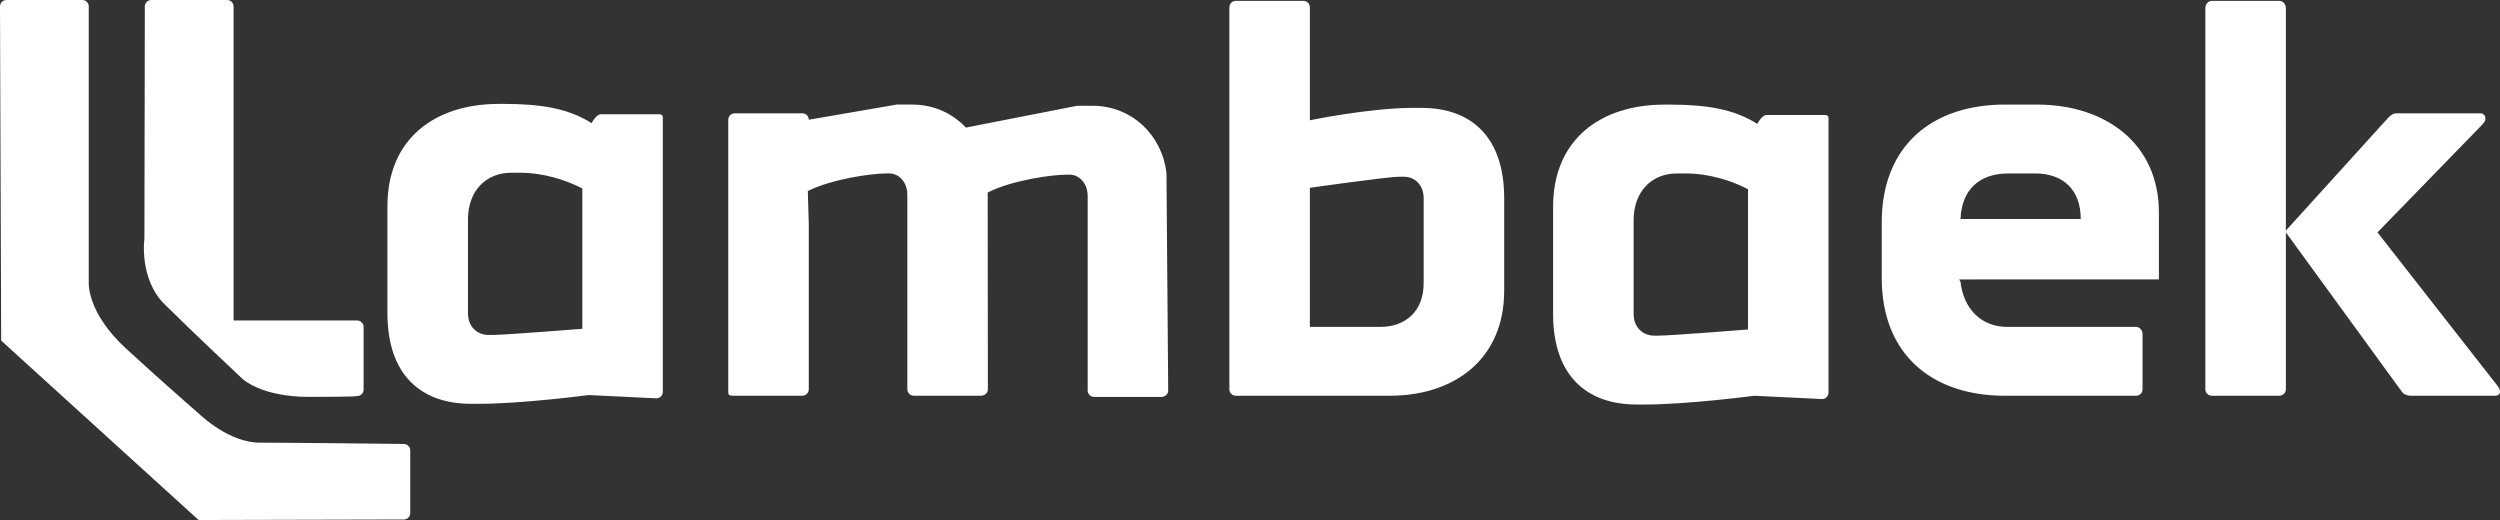 <?xml version="1.0" encoding="UTF-8"?><svg id="Layer_1" xmlns="http://www.w3.org/2000/svg" viewBox="0 0 919.88 191.34"><rect x="0" y="0" width="919.88" height="191.34" fill="#333333" stroke="none"/><defs><style>.cls-1{fill:#fff;}</style></defs><path class="cls-1" d="m181.2,123.24h-1.5c-4.08,0-7.51-3.01-7.51-7.94v-34.57c0-10.52,6.66-17.17,15.89-17.17h3.22c8.59,0,16.75,2.58,22.97,5.8v51.62s-28.55,2.27-33.06,2.27m36.47-77.92c-8.37-5.37-18.44-7.1-32.39-7.1h-1.72c-23.62,0-41.01,12.88-41.01,37.57v39.5c0,22.54,12.24,33.28,30.7,33.28h3c15.89,0,40.36-3.22,40.36-3.22l24.9,1.21c1.29,0,2.36-1.07,2.36-2.36V43.2c0-1.29-1.07-1.15-2.36-1.15h-20.44c-1.72,0-3.41,3.27-3.41,3.27"/><path class="cls-1" d="m874.8,85.5l38.21-39.29c1.29-1.29,1.5-1.93,1.5-2.58,0-1.29-.86-1.93-1.93-1.93h-30.49c-1.72,0-2.36.64-3.43,1.72l-37.57,41.43V2.89c0-1.29-1.07-2.58-2.36-2.58h-24.9c-1.29,0-2.36,1.29-2.36,2.58v140.36c0,1.29,1.07,2.36,2.36,2.36h24.9c1.29,0,2.36-1.07,2.36-2.36v-57.75l42.51,58.4c.64,1.07,1.93,1.72,3.65,1.72h30.7c1.29,0,1.93-.64,1.93-1.5s-.43-1.5-1.07-2.36l-44.01-56.25Zm-125.94-21.68c10.3,0,16.75,6.01,16.75,16.75h-44.23c.43-10.73,6.87-16.75,17.6-16.75h9.88Zm-27.99,39l73.5-.02v-24.6c0-25.33-19.54-39.72-44.87-39.72h-11.81c-26.41,0-45.3,14.81-45.3,43.37v20.4c0,28.55,18.89,43.37,45.3,43.37h48.3c1.29,0,2.36-1.07,2.36-2.36v-20.4c0-1.29-1.07-2.58-2.36-2.58h-47.45c-9.66,0-16.1-6.79-17.18-16.67m-206.32-38.58h1.5c4.08,0,7.3,3.01,7.3,7.94v31.21c0,10.31-6.66,16.1-15.89,16.1h-25.98v-51.17s28.55-4.09,33.06-4.09m-33.06-20.77V2.67c0-1.29-1.07-2.36-2.36-2.36h-24.9c-1.29,0-2.36,1.07-2.36,2.36v140.58c0,1.29,1.07,2.36,2.36,2.36h56.68c23.83,0,42.08-13.53,42.08-38.64v-34c0-22.54-12.02-33.28-30.49-33.28h-3.01c-15.89,0-38,4.56-38,4.56m-118.53,26.59l.15-.09c9.29-4.64,23.96-6.49,28.9-6.49h1.07c3.43,0,6.65,3.01,6.65,7.94v71.49c0,1.29,1.07,2.36,2.36,2.36h24.69c1.5,0,2.58-1.07,2.58-2.36l-.64-80.08c-1.5-13.31-12.24-24.69-27.27-24.69h-5.58l-40.95,8.02c-4.83-5.15-11.7-8.47-19.81-8.47h-5.58l-32.42,5.58c0-1.29-1.07-2.36-2.36-2.36h-24.9c-1.29,0-2.36,1.07-2.36,2.36v100.4c0,1.29,1.07,1.15,2.36,1.15h24.9c1.29,0,2.36-1.07,2.36-2.36v-60.67l-.35-12.27c9.29-4.64,23.96-6.49,28.9-6.49h1.07c3.43,0,6.65,3.01,6.65,7.94v71.49c0,1.29,1.07,2.36,2.36,2.36h24.69c1.5,0,2.58-1.07,2.58-2.36l-.07-72.41Z"/><path class="cls-1" d="m610.11,123.5h-1.5c-4.08,0-7.51-3.01-7.51-7.94v-34.57c0-10.52,6.66-17.17,15.89-17.17h3.22c8.59,0,16.75,2.58,22.97,5.8v51.62s-28.55,2.27-33.06,2.27m36.47-77.92c-8.37-5.37-18.44-7.1-32.39-7.1h-1.72c-23.62,0-41.01,12.88-41.01,37.57v39.5c0,22.54,12.24,33.28,30.7,33.28h3.01c15.89,0,40.36-3.22,40.36-3.22l24.9,1.21c1.29,0,2.36-1.07,2.36-2.36V43.46c0-1.29-1.07-1.15-2.36-1.15h-20.44c-1.72,0-3.41,3.27-3.41,3.27"/><path class="cls-1" d="m113.87,146.04c-18.17,0-24.83-6.81-24.83-6.81,0,0-17.47-16.37-28.47-27.26-9.52-9.42-7.43-24.23-7.43-24.23l.15-85.38C53.3,1.07,54.37,0,55.66,0h27.93c1.29,0,2.36,1.07,2.36,2.36v115.56h45.48c1.29,0,2.36,1.07,2.36,2.36v23.09c0,1.29-1.07,2.36-2.36,2.36,0,0,.61.3-17.56.3"/><path class="cls-1" d="m148.59,191.16c1.29,0,2.36-1.07,2.36-2.36v-23.09c0-1.29-1.07-2.36-2.36-2.36,0,0-42.16-.47-53.06-.47s-21.24-9.69-21.24-9.69c0,0-13.28-11.51-27.82-24.84s-13.81-24.23-13.81-24.23V2.36c0-1.29-1.07-2.36-2.36-2.36H2.36C1.07,0,0,1.07,0,2.36l.43,122.96,72.64,66.02,75.51-.19Z"/></svg>